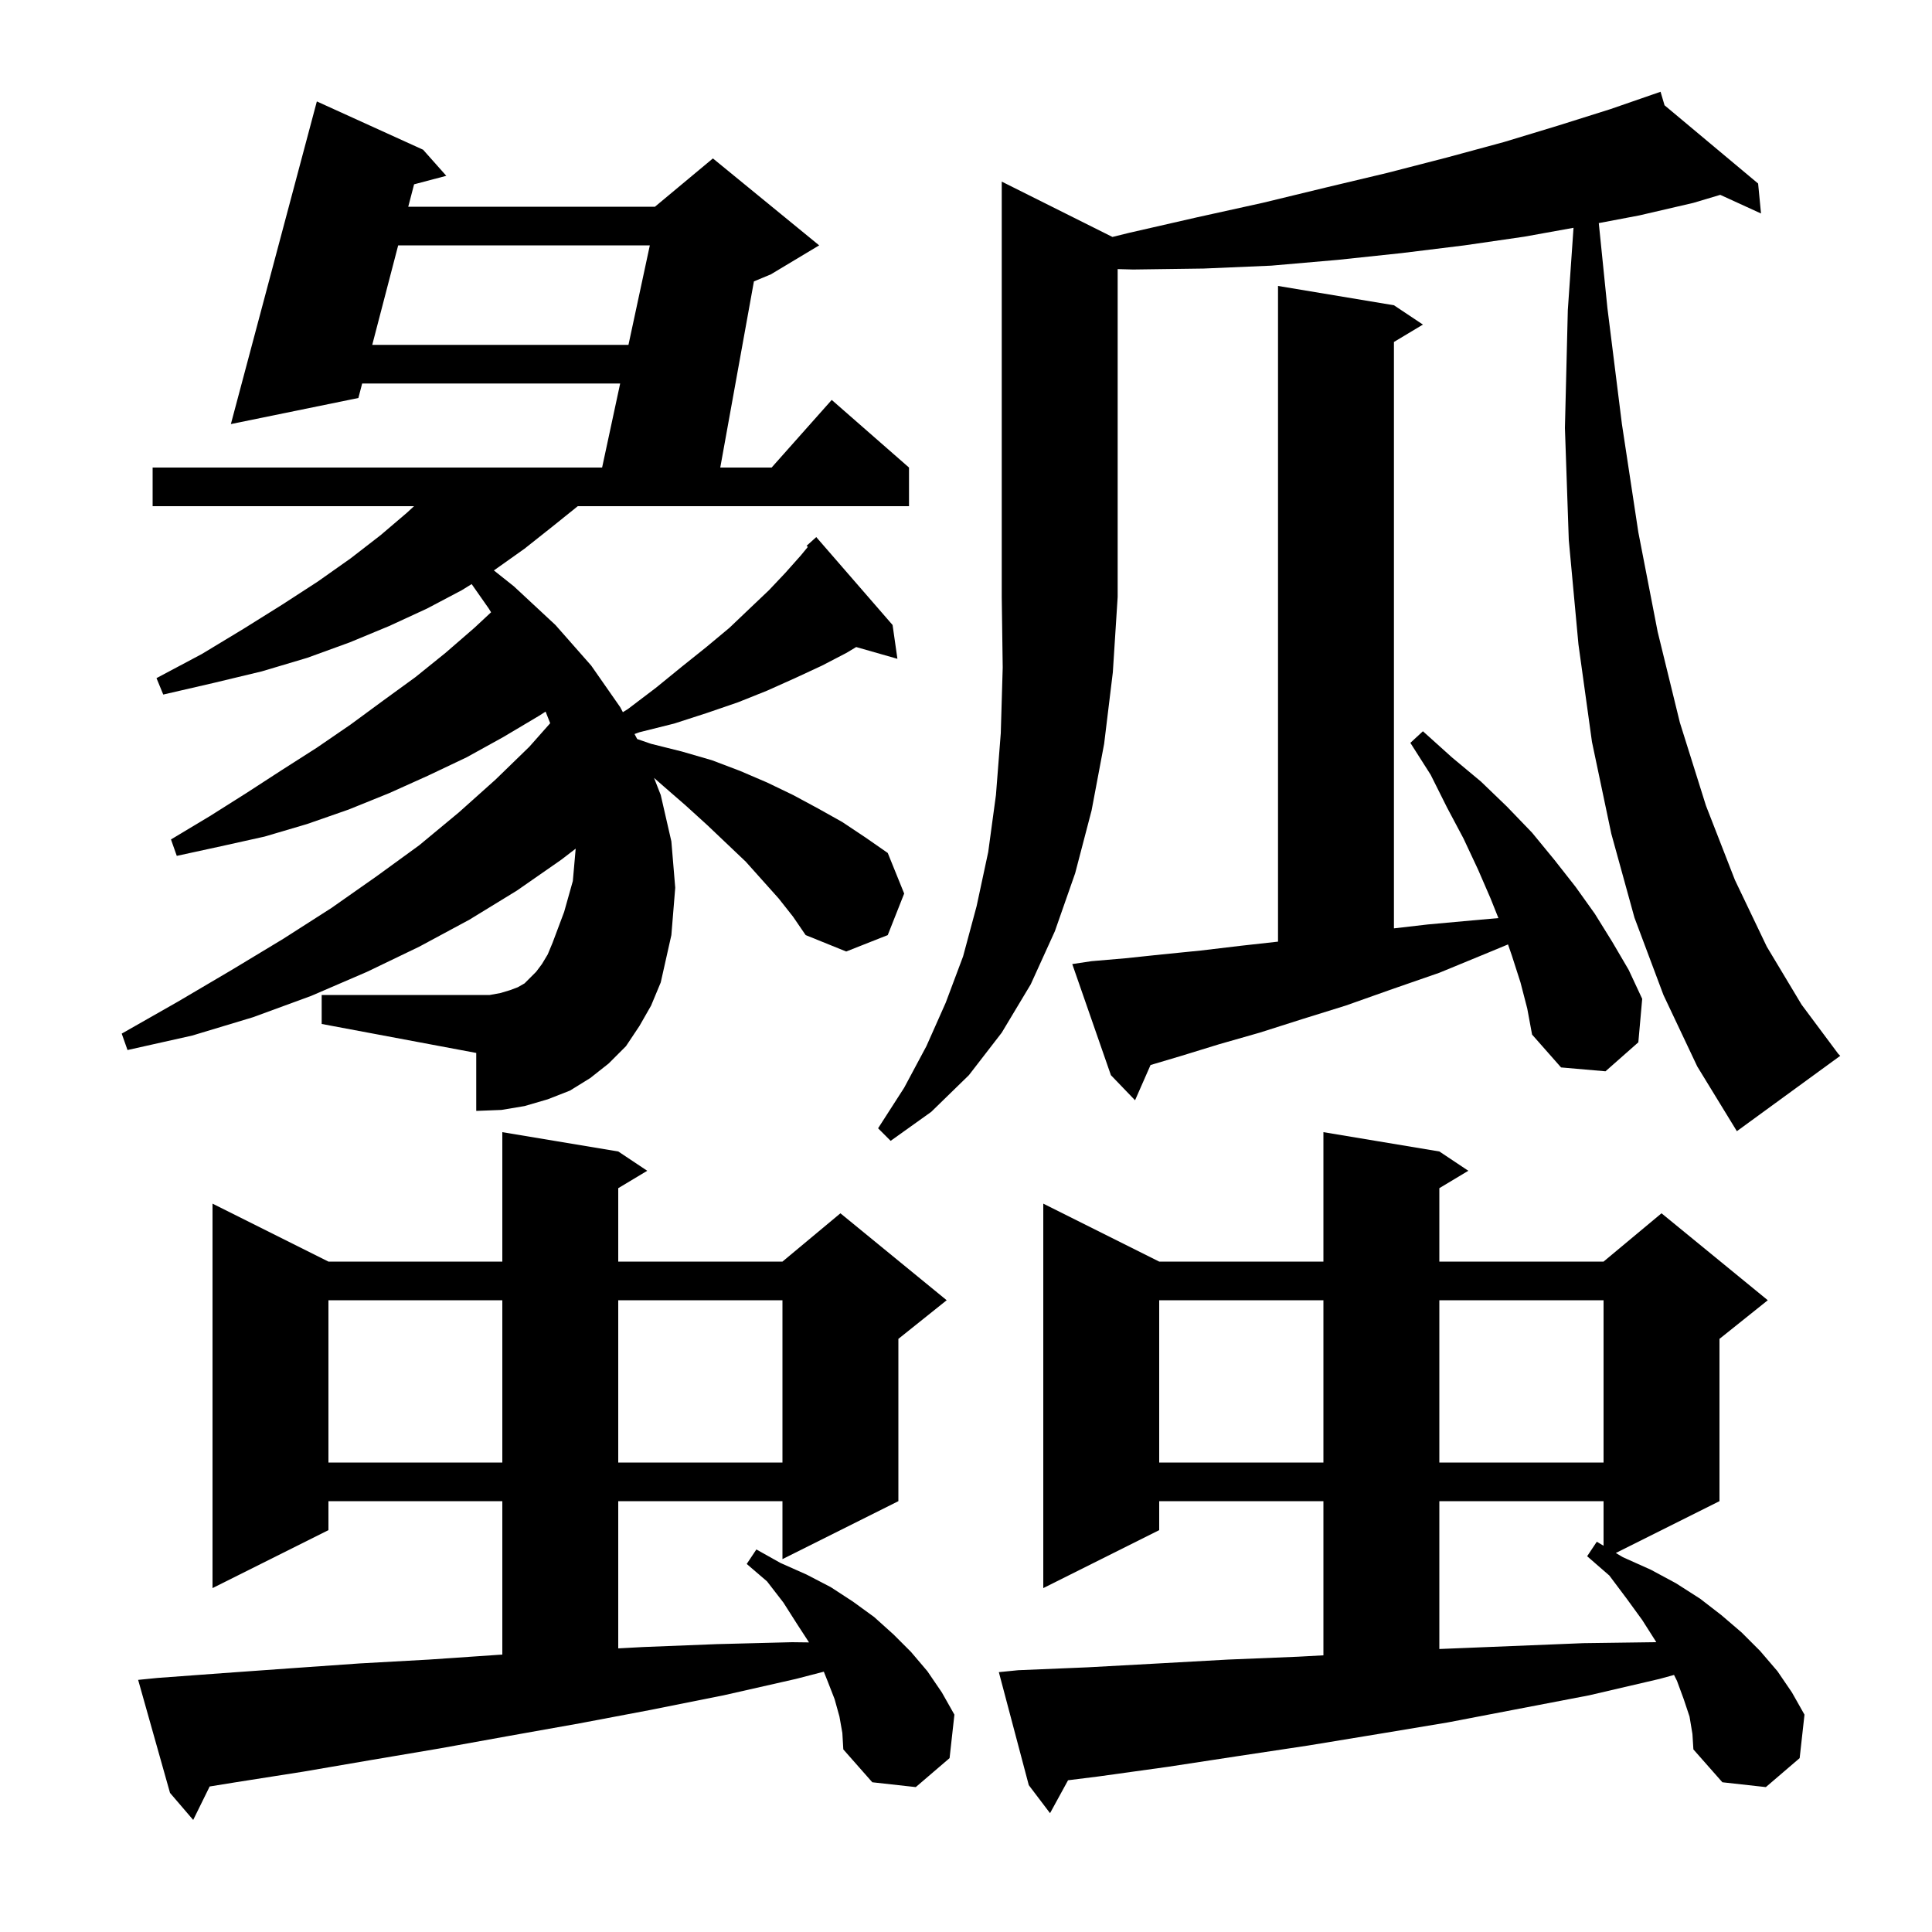 <svg xmlns="http://www.w3.org/2000/svg" xmlns:xlink="http://www.w3.org/1999/xlink" version="1.1" baseProfile="full" viewBox="0 0 200 200" width="200" height="200"><g fill="currentColor"><path d="M 86.9 177.7 L 86.4 175.9 L 85.7 174.1 L 85.281 173.052 L 82.4 173.8 L 74.9 175.5 L 67.4 177.0 L 60.0 178.4 L 52.7 179.7 L 45.5 181.0 L 38.4 182.2 L 31.4 183.4 L 24.4 184.5 L 21.705 184.936 L 20.0 188.4 L 17.6 185.6 L 14.3 173.9 L 16.3 173.7 L 23.1 173.2 L 30.1 172.7 L 37.2 172.2 L 44.4 171.8 L 51.7 171.3 L 52.0 171.284 L 52.0 155.4 L 34.0 155.4 L 34.0 158.4 L 22.0 164.4 L 22.0 124.6 L 34.0 130.6 L 52.0 130.6 L 52.0 117.2 L 64.0 119.2 L 67.0 121.2 L 64.0 123.0 L 64.0 130.6 L 81.0 130.6 L 87.0 125.6 L 98.0 134.6 L 93.0 138.6 L 93.0 155.4 L 81.0 161.4 L 81.0 155.4 L 64.0 155.4 L 64.0 170.639 L 66.6 170.5 L 74.2 170.2 L 82.0 170.0 L 83.75 170.022 L 82.5 168.1 L 81.1 165.9 L 79.4 163.7 L 77.3 161.9 L 78.3 160.4 L 80.8 161.8 L 83.5 163.0 L 86.0 164.3 L 88.3 165.8 L 90.5 167.4 L 92.5 169.2 L 94.3 171.0 L 96.0 173.0 L 97.5 175.2 L 98.8 177.5 L 98.3 182.0 L 94.8 185.0 L 90.3 184.5 L 87.3 181.1 L 87.2 179.4 Z M 174.9 177.7 L 174.3 175.9 L 173.6 174.0 L 173.295 173.39 L 171.8 173.8 L 164.5 175.5 L 149.9 178.3 L 142.7 179.5 L 135.4 180.7 L 128.1 181.8 L 120.9 182.9 L 113.7 183.9 L 110.564 184.292 L 108.7 187.7 L 106.5 184.8 L 103.4 173.1 L 105.4 172.9 L 112.6 172.6 L 119.9 172.2 L 127.1 171.8 L 134.4 171.5 L 137.0 171.358 L 137.0 155.4 L 120.0 155.4 L 120.0 158.4 L 108.0 164.4 L 108.0 124.6 L 120.0 130.6 L 137.0 130.6 L 137.0 117.2 L 149.0 119.2 L 152.0 121.2 L 149.0 123.0 L 149.0 130.6 L 166.0 130.6 L 172.0 125.6 L 183.0 134.6 L 178.0 138.6 L 178.0 155.4 L 167.268 160.766 L 168.0 161.2 L 170.9 162.5 L 173.5 163.9 L 176.0 165.5 L 178.2 167.2 L 180.3 169.0 L 182.2 170.9 L 184.0 173.0 L 185.5 175.2 L 186.8 177.5 L 186.3 182.0 L 182.8 185.0 L 178.3 184.5 L 175.3 181.1 L 175.2 179.5 Z M 149.0 155.4 L 149.0 170.705 L 149.1 170.7 L 163.9 170.1 L 171.3 170.0 L 171.458 170.002 L 171.4 169.9 L 170.0 167.7 L 168.4 165.5 L 166.6 163.1 L 164.3 161.1 L 165.3 159.6 L 166.0 160.015 L 166.0 155.4 Z M 120.0 134.6 L 120.0 151.4 L 137.0 151.4 L 137.0 134.6 Z M 149.0 134.6 L 149.0 151.4 L 166.0 151.4 L 166.0 134.6 Z M 34.0 134.6 L 34.0 151.4 L 52.0 151.4 L 52.0 134.6 Z M 64.0 134.6 L 64.0 151.4 L 81.0 151.4 L 81.0 134.6 Z M 115.159 24.529 L 116.9 24.1 L 123.9 22.5 L 130.7 21.0 L 137.3 19.4 L 143.6 17.9 L 149.8 16.3 L 155.7 14.7 L 161.3 13.0 L 166.7 11.3 L 171.004 9.81 L 171.0 9.8 L 171.01 9.808 L 171.9 9.5 L 172.313 10.899 L 182.0 19.0 L 182.3 22.1 L 178.079 20.17 L 175.3 21.0 L 169.7 22.3 L 165.506 23.095 L 166.4 31.9 L 167.9 43.9 L 169.6 55.1 L 171.6 65.4 L 173.9 74.8 L 176.6 83.4 L 179.6 91.1 L 182.9 98.0 L 186.5 104.0 L 190.3 109.1 L 190.5 109.3 L 179.8 117.1 L 175.7 110.4 L 172.2 103.0 L 169.2 95.0 L 166.8 86.3 L 164.8 76.8 L 163.4 66.7 L 162.4 55.9 L 162.0 44.3 L 162.3 32.1 L 162.89 23.582 L 157.8 24.5 L 151.6 25.4 L 145.1 26.2 L 138.5 26.9 L 131.6 27.5 L 124.6 27.8 L 117.3 27.9 L 115.7 27.857 L 115.7 61.8 L 115.2 69.6 L 114.3 77.0 L 113.0 83.9 L 111.3 90.4 L 109.2 96.4 L 106.7 101.9 L 103.7 106.9 L 100.3 111.3 L 96.4 115.1 L 92.2 118.1 L 90.9 116.8 L 93.6 112.6 L 95.9 108.3 L 97.9 103.8 L 99.7 99.0 L 101.1 93.8 L 102.3 88.2 L 103.1 82.3 L 103.6 75.9 L 103.8 69.1 L 103.7 61.8 L 103.7 18.8 Z M 157.4 101.7 L 156.5 98.9 L 156.109 97.766 L 154.1 98.6 L 149.0 100.7 L 144.1 102.4 L 139.3 104.1 L 134.8 105.5 L 130.4 106.9 L 126.2 108.1 L 122.3 109.3 L 119.104 110.25 L 117.5 113.9 L 115.0 111.3 L 111.0 99.8 L 113.0 99.5 L 116.5 99.2 L 120.3 98.8 L 124.3 98.4 L 128.5 97.9 L 132.3 97.478 L 132.3 29.6 L 144.3 31.6 L 147.3 33.6 L 144.3 35.4 L 144.3 96.104 L 147.8 95.7 L 153.3 95.2 L 155.116 95.041 L 154.3 93.0 L 153.0 90.0 L 151.5 86.8 L 149.8 83.6 L 148.1 80.2 L 146.0 76.9 L 147.3 75.7 L 150.3 78.4 L 153.3 80.9 L 156.0 83.5 L 158.6 86.2 L 160.9 89.0 L 163.1 91.8 L 165.1 94.6 L 166.9 97.5 L 168.6 100.4 L 170.0 103.4 L 169.6 107.9 L 166.2 110.9 L 161.6 110.5 L 158.6 107.1 L 158.1 104.4 Z M 80.6 93.0 L 77.2 89.2 L 73.2 85.4 L 71.0 83.4 L 68.7 81.4 L 67.705 80.525 L 68.4 82.3 L 69.5 87.1 L 69.9 91.9 L 69.5 96.8 L 68.4 101.7 L 67.4 104.1 L 66.2 106.2 L 64.8 108.3 L 63.0 110.1 L 61.1 111.6 L 59.0 112.9 L 56.7 113.8 L 54.3 114.5 L 51.9 114.9 L 49.3 115.0 L 49.3 109.0 L 33.3 106.0 L 33.3 103.0 L 50.7 103.0 L 51.8 102.8 L 52.8 102.5 L 53.6 102.2 L 54.3 101.8 L 55.5 100.6 L 56.1 99.8 L 56.7 98.8 L 57.2 97.6 L 58.4 94.4 L 59.3 91.2 L 59.595 87.852 L 58.1 89.0 L 53.5 92.2 L 48.6 95.2 L 43.4 98.0 L 38.0 100.6 L 32.2 103.1 L 26.2 105.3 L 19.9 107.2 L 13.2 108.7 L 12.6 107.0 L 18.4 103.7 L 24.0 100.4 L 29.3 97.2 L 34.3 94.0 L 39.0 90.7 L 43.4 87.5 L 47.5 84.1 L 51.3 80.7 L 54.8 77.3 L 56.955 74.867 L 56.48 73.666 L 55.8 74.1 L 52.1 76.3 L 48.3 78.4 L 44.3 80.3 L 40.3 82.1 L 36.1 83.8 L 31.8 85.3 L 27.4 86.6 L 22.9 87.6 L 18.3 88.6 L 17.7 86.9 L 21.7 84.5 L 25.5 82.1 L 29.2 79.7 L 32.8 77.4 L 36.3 75.0 L 39.7 72.5 L 43.0 70.1 L 46.1 67.6 L 49.1 65.0 L 50.836 63.383 L 50.6 63.0 L 48.826 60.466 L 47.8 61.1 L 44.2 63.0 L 40.3 64.8 L 36.2 66.5 L 31.8 68.1 L 27.1 69.5 L 22.1 70.7 L 16.9 71.9 L 16.2 70.2 L 20.9 67.7 L 25.2 65.1 L 29.2 62.6 L 32.9 60.2 L 36.3 57.8 L 39.4 55.4 L 42.1 53.1 L 42.861 52.4 L 15.8 52.4 L 15.8 48.4 L 62.33 48.4 L 64.199 39.7 L 37.491 39.7 L 37.1 41.2 L 23.9 43.9 L 32.8 10.5 L 43.8 15.5 L 46.2 18.2 L 42.867 19.081 L 42.262 21.4 L 67.8 21.4 L 73.8 16.4 L 84.8 25.4 L 79.8 28.4 L 78.045 29.131 L 74.562 48.4 L 79.878 48.4 L 86.1 41.4 L 94.1 48.4 L 94.1 52.4 L 59.812 52.4 L 57.2 54.5 L 54.3 56.8 L 51.2 59.0 L 51.123 59.047 L 53.2 60.7 L 57.5 64.7 L 61.2 68.9 L 64.2 73.2 L 64.48 73.725 L 65.0 73.4 L 67.9 71.2 L 70.6 69.0 L 73.1 67.0 L 75.5 65.0 L 77.6 63.0 L 79.6 61.1 L 81.3 59.3 L 82.9 57.5 L 83.627 56.617 L 83.5 56.5 L 84.5 55.6 L 92.4 64.7 L 92.9 68.2 L 88.632 66.981 L 87.6 67.6 L 85.1 68.9 L 82.3 70.2 L 79.4 71.5 L 76.4 72.7 L 73.2 73.8 L 69.8 74.9 L 66.2 75.8 L 65.686 75.986 L 65.963 76.506 L 67.4 77.0 L 70.6 77.8 L 73.7 78.7 L 76.6 79.8 L 79.4 81.0 L 82.1 82.3 L 84.7 83.7 L 87.2 85.1 L 89.6 86.7 L 91.9 88.3 L 93.6 92.5 L 91.9 96.8 L 87.6 98.5 L 83.4 96.8 L 82.1 94.9 Z M 41.219 25.4 L 38.534 35.7 L 65.058 35.7 L 67.27 25.4 Z "/></g></svg>